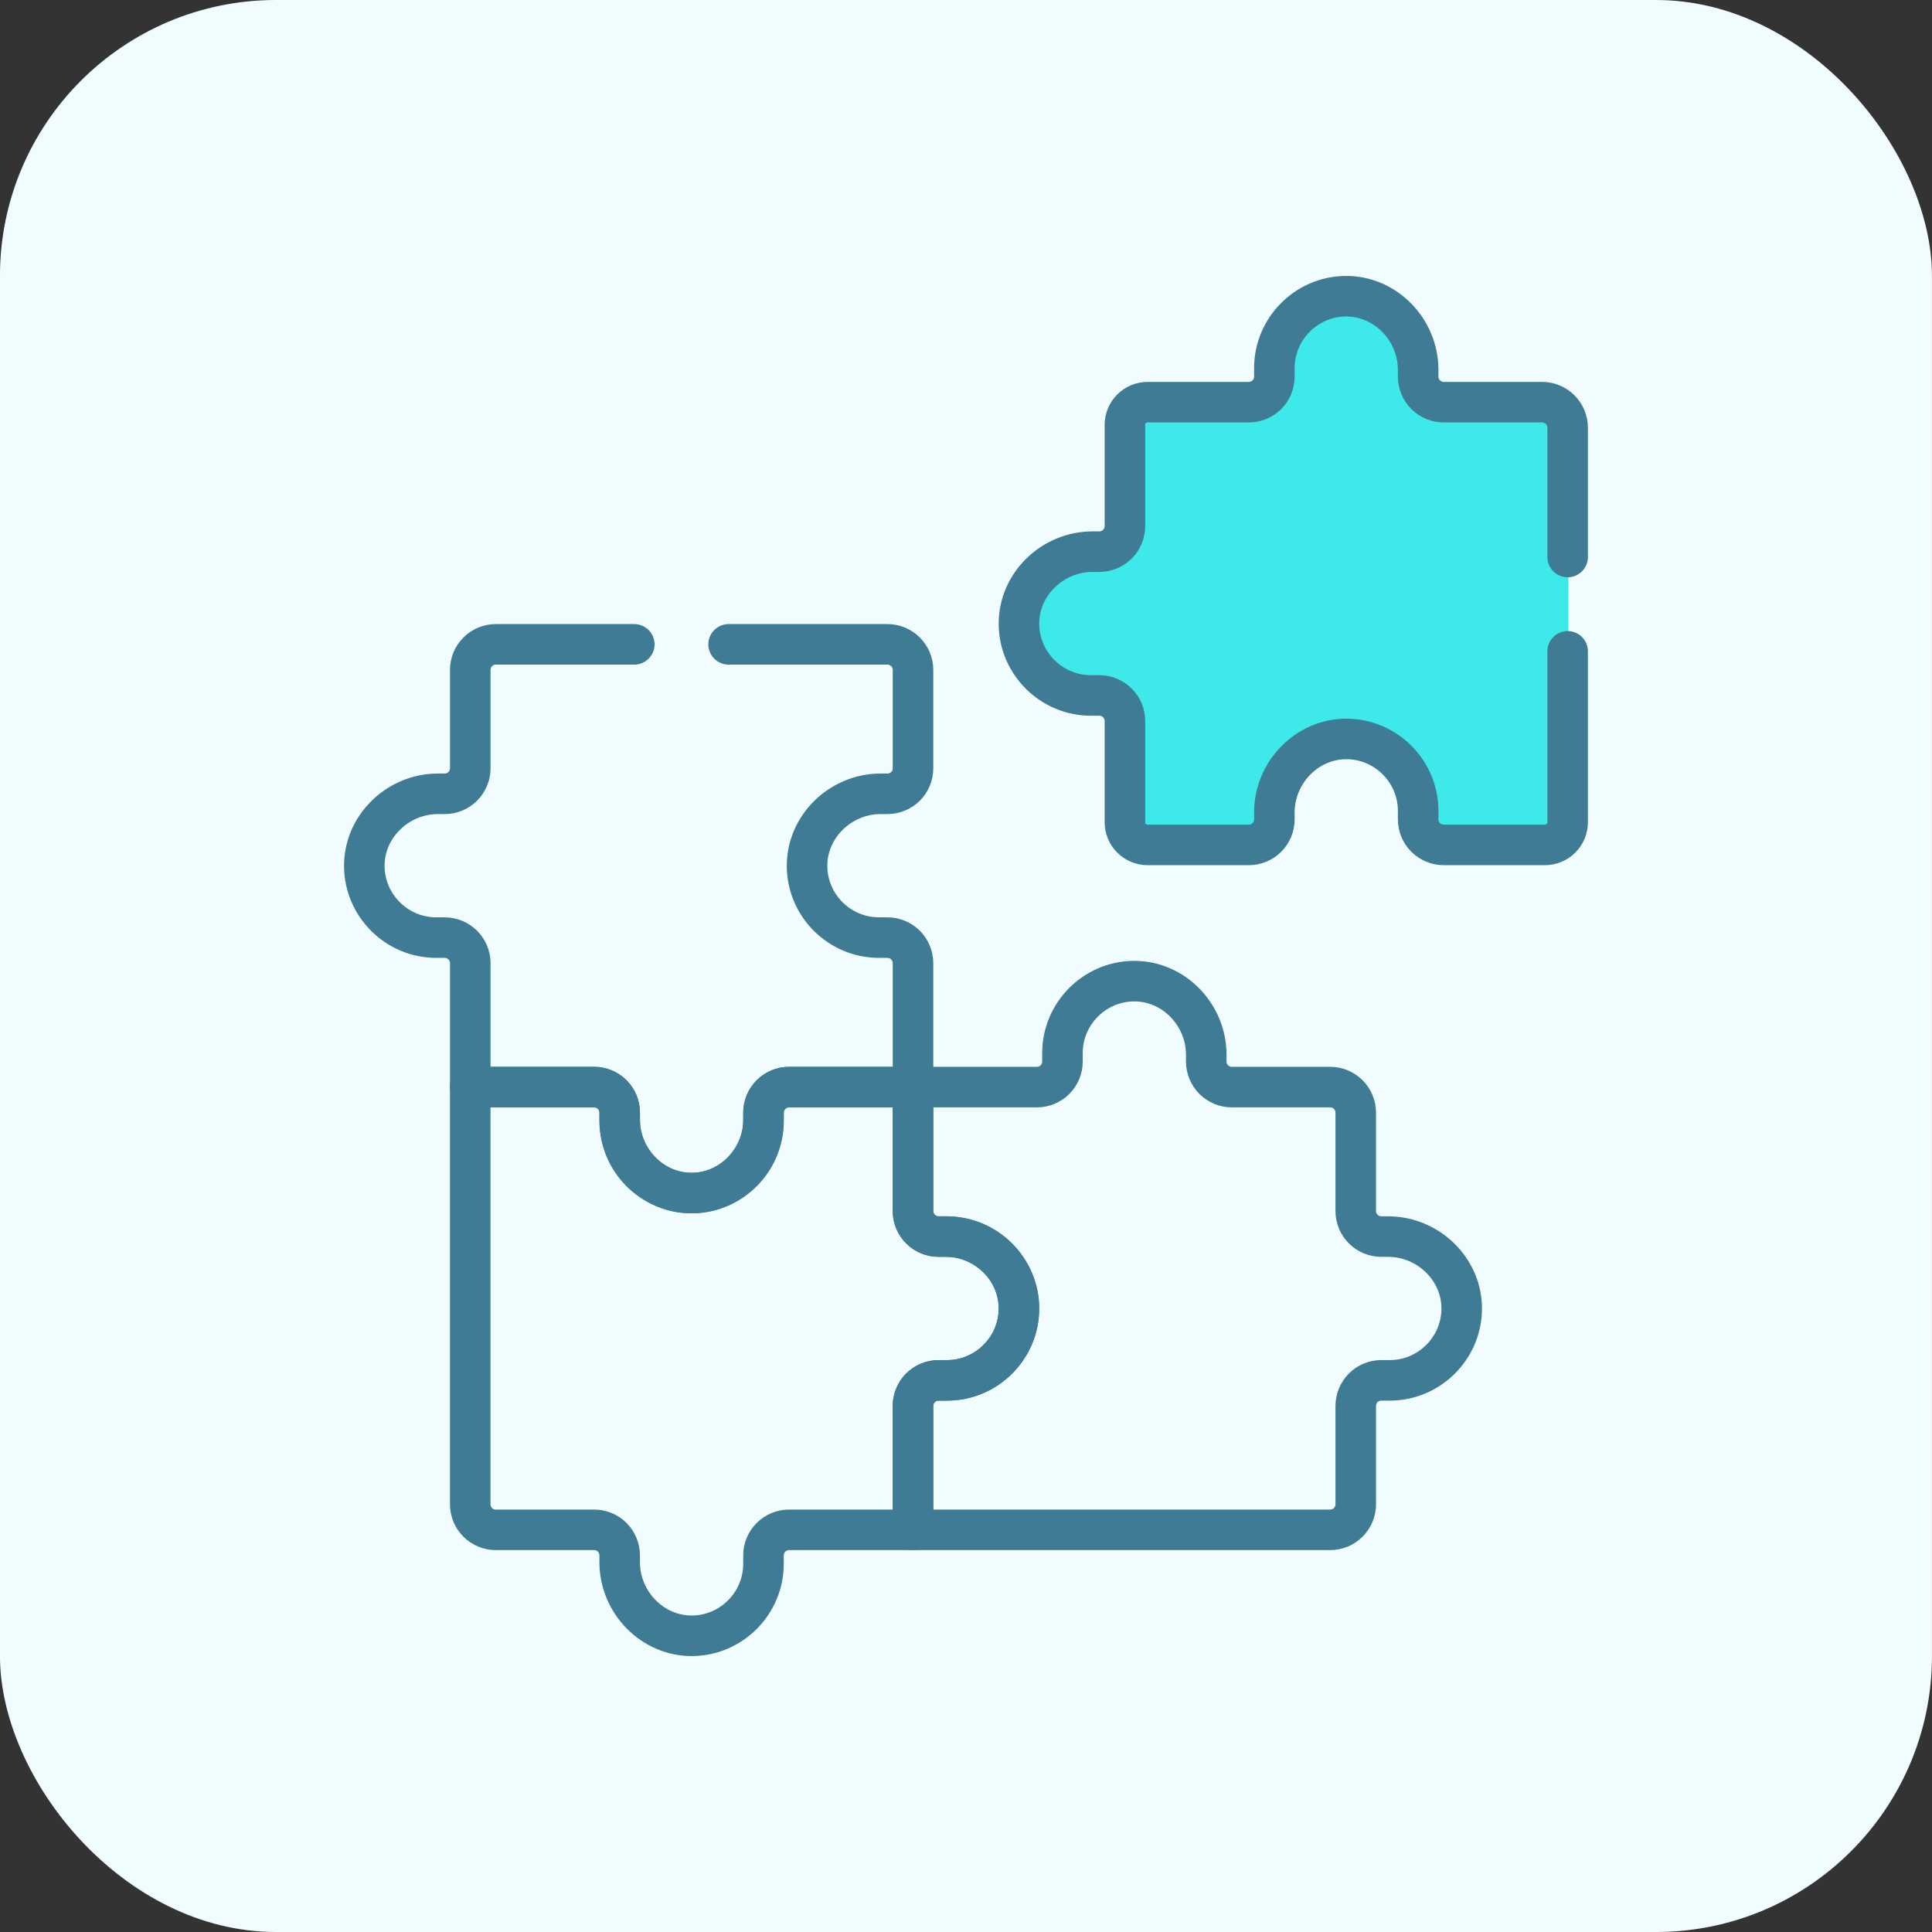 <svg width="56" height="56" viewBox="0 0 56 56" fill="none" xmlns="http://www.w3.org/2000/svg">
<rect x="0" y="0" width="56" height="56" fill="#333333" stroke="none"/>
<rect x="-0.001" width="56" height="56" rx="8" fill="#F1FCFF"/>
<g clip-path="url(#clip0_2340_21702)">
<path d="M34.665 11.725H36.623L36.921 10.923L37.518 9.099L38.562 8.535L40.469 8.9L41.232 11.354L43.968 11.503L45.461 11.934V15.947V18.551L45.295 24.521L42.028 24.703L41.448 24.106L39.756 21.271L37.816 21.635L36.722 24.239L32.675 24.537V20.558L29.989 19.679L29.757 18.667V17.142L31.631 16.014L32.46 15.434L32.841 11.725H34.665Z" fill="#3DE9E9"/>
<path d="M27.45 35.843H27.203C27.007 35.843 26.819 35.764 26.68 35.626C26.541 35.487 26.463 35.298 26.463 35.102V31.51H22.871C22.674 31.51 22.486 31.588 22.347 31.727C22.208 31.866 22.13 32.054 22.13 32.25V32.449C22.13 33.611 21.18 34.597 20.018 34.581C18.885 34.566 17.962 33.634 17.962 32.497V32.25C17.962 32.153 17.943 32.057 17.906 31.967C17.869 31.877 17.814 31.796 17.745 31.727C17.677 31.658 17.595 31.604 17.505 31.566C17.416 31.529 17.319 31.51 17.222 31.51H13.63V43.603C13.63 43.799 13.708 43.987 13.847 44.126C13.986 44.265 14.174 44.343 14.37 44.343H17.222C17.418 44.343 17.607 44.421 17.746 44.56C17.884 44.699 17.962 44.887 17.962 45.084V45.282C17.962 46.444 18.913 47.43 20.075 47.414C21.208 47.399 22.13 46.467 22.13 45.33V45.084C22.13 44.887 22.208 44.699 22.347 44.56C22.486 44.421 22.674 44.343 22.871 44.343H26.463V40.751C26.463 40.555 26.541 40.366 26.68 40.227C26.819 40.089 27.007 40.011 27.203 40.011H27.45C28.596 40.011 29.534 39.073 29.534 37.927C29.534 36.78 28.596 35.843 27.45 35.843Z" stroke="#3F7B94" stroke-width="1.175" stroke-miterlimit="10" stroke-linecap="round" stroke-linejoin="round"/>
<path d="M40.236 35.843H40.037C39.841 35.843 39.653 35.764 39.514 35.626C39.375 35.487 39.297 35.298 39.297 35.102V32.25C39.297 32.054 39.219 31.866 39.08 31.727C38.941 31.588 38.753 31.51 38.557 31.51H35.705C35.508 31.51 35.32 31.432 35.181 31.293C35.042 31.154 34.964 30.966 34.964 30.77V30.571C34.964 29.409 34.014 28.423 32.852 28.439C31.719 28.454 30.796 29.386 30.796 30.523V30.77C30.796 30.966 30.718 31.154 30.58 31.293C30.441 31.432 30.252 31.51 30.056 31.51H26.464V35.102C26.464 35.298 26.542 35.487 26.681 35.626C26.82 35.764 27.008 35.842 27.204 35.842H27.403C28.565 35.842 29.551 36.793 29.535 37.955C29.52 39.088 28.588 40.01 27.451 40.01H27.204C27.008 40.01 26.82 40.088 26.681 40.227C26.542 40.366 26.464 40.554 26.464 40.751V44.343H38.557C38.753 44.343 38.941 44.265 39.08 44.126C39.219 43.987 39.297 43.799 39.297 43.603V40.751C39.297 40.554 39.375 40.366 39.514 40.227C39.653 40.088 39.841 40.01 40.037 40.01H40.284C41.421 40.01 42.353 39.088 42.368 37.955C42.384 36.793 41.398 35.843 40.236 35.843Z" stroke="#3F7B94" stroke-width="1.175" stroke-miterlimit="10" stroke-linecap="round" stroke-linejoin="round"/>
<path d="M18.385 18.677H14.371C14.175 18.677 13.986 18.755 13.848 18.894C13.709 19.033 13.631 19.221 13.631 19.417V22.269C13.631 22.366 13.612 22.463 13.574 22.552C13.537 22.642 13.483 22.724 13.414 22.793C13.345 22.861 13.264 22.916 13.174 22.953C13.084 22.99 12.988 23.009 12.89 23.009H12.692C11.53 23.009 10.544 23.96 10.56 25.122C10.575 26.255 11.507 27.177 12.643 27.177H12.89C12.988 27.177 13.084 27.197 13.174 27.234C13.264 27.271 13.345 27.326 13.414 27.394C13.483 27.463 13.537 27.545 13.574 27.634C13.612 27.724 13.631 27.821 13.631 27.918V31.51H17.223C17.419 31.51 17.608 31.588 17.746 31.727C17.885 31.866 17.963 32.054 17.963 32.25V32.449C17.963 33.611 18.914 34.597 20.076 34.581C21.209 34.566 22.131 33.634 22.131 32.497V32.25C22.131 32.054 22.209 31.866 22.348 31.727C22.487 31.588 22.675 31.51 22.872 31.51H26.464V27.918C26.464 27.821 26.445 27.724 26.407 27.634C26.37 27.545 26.316 27.463 26.247 27.394C26.178 27.326 26.097 27.271 26.007 27.234C25.917 27.197 25.821 27.177 25.723 27.177H25.477C24.34 27.177 23.408 26.255 23.393 25.122C23.377 23.96 24.363 23.009 25.525 23.009H25.723C25.92 23.009 26.108 22.931 26.247 22.793C26.386 22.654 26.464 22.465 26.464 22.269V19.417C26.464 19.221 26.386 19.033 26.247 18.894C26.108 18.755 25.92 18.677 25.723 18.677H21.119M45.439 16.145V12.398C45.439 12.201 45.361 12.013 45.222 11.874C45.083 11.735 44.895 11.657 44.699 11.657H41.847C41.75 11.657 41.653 11.638 41.564 11.601C41.474 11.564 41.392 11.509 41.323 11.44C41.255 11.372 41.2 11.29 41.163 11.2C41.126 11.11 41.106 11.014 41.106 10.917V10.718C41.106 9.556 40.156 8.57 38.994 8.586C37.861 8.601 36.938 9.533 36.938 10.67V10.917C36.938 11.113 36.861 11.301 36.722 11.44C36.583 11.579 36.395 11.657 36.198 11.657H33.264C33.09 11.657 32.922 11.726 32.799 11.85C32.675 11.973 32.606 12.141 32.606 12.315V15.249C32.606 15.347 32.587 15.443 32.55 15.533C32.512 15.622 32.458 15.704 32.389 15.773C32.32 15.841 32.239 15.896 32.149 15.933C32.059 15.97 31.963 15.99 31.866 15.99H31.667C30.505 15.99 29.519 16.94 29.535 18.102C29.55 19.235 30.482 20.158 31.619 20.158H31.866C32.274 20.158 32.606 20.489 32.606 20.898V23.832C32.606 24.007 32.675 24.174 32.799 24.297C32.922 24.421 33.09 24.49 33.264 24.49H36.198C36.607 24.49 36.938 24.159 36.938 23.75V23.551C36.938 22.389 37.889 21.403 39.051 21.419C40.184 21.434 41.106 22.366 41.106 23.503V23.75C41.106 23.946 41.184 24.134 41.323 24.273C41.462 24.412 41.651 24.49 41.847 24.49H44.781C44.956 24.49 45.123 24.421 45.246 24.297C45.37 24.174 45.439 24.006 45.439 23.832V18.879" stroke="#3F7B94" stroke-width="1.175" stroke-miterlimit="10" stroke-linecap="round" stroke-linejoin="round"/>
</g>
<defs>
<clipPath id="clip0_2340_21702">
<rect width="40" height="40" fill="white" transform="translate(7.999 8)"/>
</clipPath>
</defs>
</svg>
